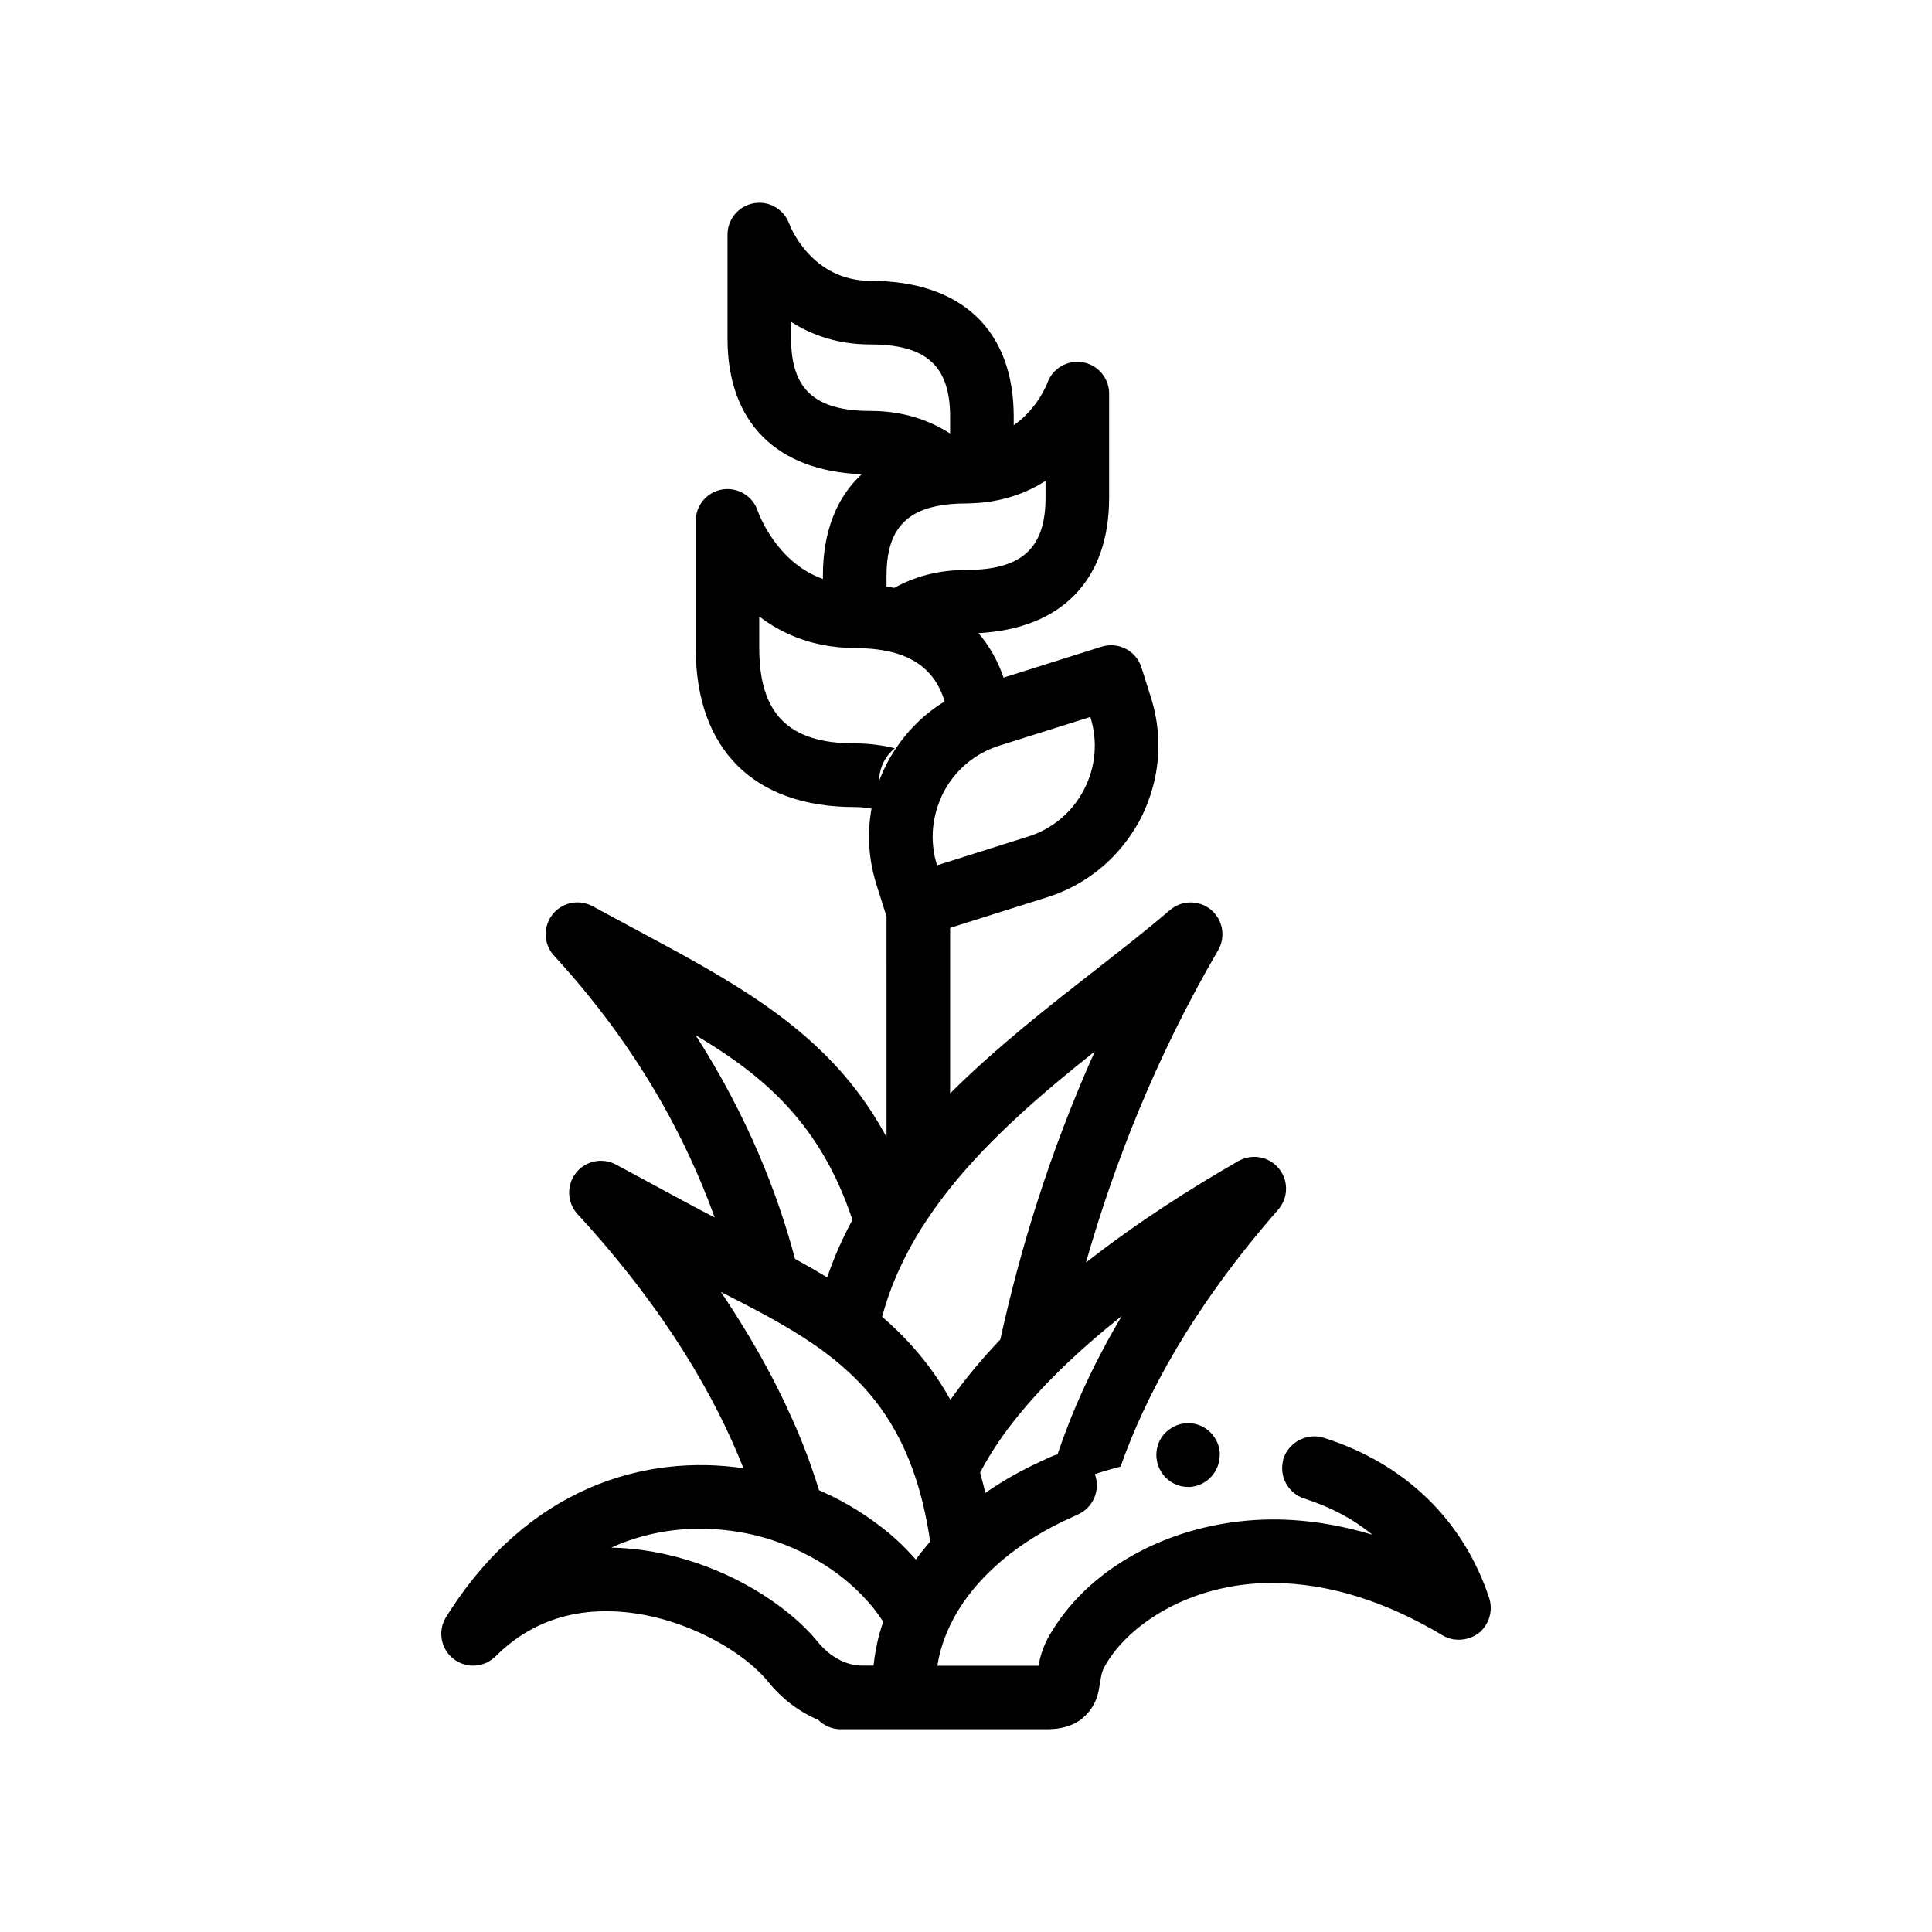 <?xml version="1.0" encoding="UTF-8"?>
<!-- Uploaded to: ICON Repo, www.iconrepo.com, Generator: ICON Repo Mixer Tools -->
<svg fill="#000000" width="800px" height="800px" version="1.1" viewBox="144 144 512 512" xmlns="http://www.w3.org/2000/svg">
 <path d="m458.15 521.19c4.719-0.422 8.766 3.199 9.105 7.754 0.012 0.125-0.016 0.246-0.012 0.379 0.125 4.473-3.234 8.312-7.742 8.727h-0.09-0.59c-4.262 0-7.785-3.281-8.289-7.41-0.016-0.117-0.051-0.223-0.059-0.344-0.172-2.273 0.508-4.469 1.941-6.152 1.523-1.691 3.543-2.785 5.734-2.953zm77.793 55.539c-2.695 2.106-6.66 2.445-9.609 0.676-15.336-9.184-30.426-13.82-45.004-13.906h-0.258c-22.078 0-38.426 11.461-44.246 21.996-0.84 1.516-1.008 2.445-1.266 4.383-0.082 0.258-0.082 0.418-0.172 0.754-0.25 1.934-0.926 6.07-5.223 9.27-3.203 2.106-6.231 2.363-9.098 2.363h-54.246c-2.332 0-4.438-0.945-5.965-2.473-4.996-2.121-9.574-5.523-13.262-10.082-6.769-8.367-23.184-17.75-40.285-18.652-12.664-0.676-23.426 3.332-31.98 11.879-3.012 3.031-7.848 3.316-11.203 0.641-3.356-2.672-4.172-7.43-1.898-11.062 21.668-34.672 52.992-43.242 78.801-39.418-7.305-18.484-20.418-41.719-43.973-67.348-2.785-3.031-2.977-7.629-0.449-10.883 2.523-3.25 7.023-4.191 10.656-2.238l19.34 10.438c2.277 1.223 4.539 2.41 6.793 3.566-7.547-20.93-20.453-45.312-42.559-69.359-2.785-3.031-2.977-7.629-0.449-10.883 2.519-3.246 7.019-4.195 10.656-2.238l19.34 10.438c25.297 13.645 45.648 26.668 58.555 50.75l-0.004-58.57c-0.047-0.121-0.105-0.23-0.145-0.352l-2.535-8.039c-2.082-6.606-2.488-13.461-1.293-20.086-1.414-0.242-2.875-0.418-4.453-0.418-26.781 0-42.137-15.355-42.137-42.137v-33.711c0-4.133 2.996-7.656 7.078-8.324 4.055-0.629 8.004 1.719 9.324 5.606 0.23 0.672 4.941 13.734 17.305 18.121v-0.863c0-11.648 3.598-20.746 10.293-26.895-22.633-0.84-35.574-13.805-35.574-35.926v-27.582c0-4.098 2.949-7.602 6.992-8.305 4.012-0.711 7.961 1.594 9.355 5.426 0.289 0.766 5.941 15.141 21.574 15.141 24.102 0 37.926 13.121 37.926 36.008v2.258c6.394-4.438 8.883-11.113 8.918-11.215 1.375-3.859 5.344-6.16 9.375-5.473 4.039 0.699 6.992 4.203 6.992 8.305v27.582c0 21.816-12.586 34.734-34.637 35.891 2.863 3.336 5.109 7.266 6.664 11.789l25.965-8.188c4.449-1.395 9.184 1.066 10.574 5.5l2.535 8.039c2.871 9.109 2.555 18.695-0.77 27.492-0.594 1.57-1.254 3.125-2.039 4.641-0.789 1.512-1.684 2.941-2.629 4.328-5.301 7.769-12.973 13.527-22.078 16.395l-25.723 8.113v43.863c12.211-12.16 25.844-22.816 38.395-32.613 7.117-5.559 13.855-10.812 19.859-15.965 3.133-2.664 7.734-2.699 10.883-0.07 3.152 2.629 3.953 7.164 1.883 10.715-16.52 28.32-27.598 56.699-35.035 82.777 13.957-10.949 28.504-20.102 40.43-26.914 3.586-2.035 8.098-1.203 10.707 1.98 2.606 3.188 2.527 7.789-0.18 10.891-22.965 26.25-35.258 49.637-41.777 68.102-2.293 0.594-4.566 1.258-6.805 2 1.551 4.223-0.449 8.922-4.566 10.73-0.418 0.18-0.816 0.379-1.223 0.559-3.406 1.512-6.629 3.18-9.629 4.992-0.133 0.074-0.258 0.156-0.383 0.238-3.273 2.012-6.289 4.176-9.012 6.492-0.402 0.348-0.781 0.707-1.176 1.059-3.008 2.684-5.644 5.535-7.856 8.531-0.004 0.004-0.012 0.016-0.016 0.02-0.316 0.43-0.629 0.855-0.926 1.289-0.996 1.441-1.895 2.906-2.695 4.41-0.711 1.324-1.344 2.664-1.898 4.027-1.117 2.754-1.926 5.566-2.352 8.43h26.809c0.504-3.039 1.516-5.727 2.949-8.172 0.051-0.086 0.105-0.168 0.156-0.25 0.941-1.621 2-3.176 3.125-4.691 2.473-3.332 5.379-6.402 8.645-9.176 12.082-10.238 29.066-16.418 47.23-16.48 8.602 0 17.445 1.352 26.379 4.047-5.059-4.133-11.043-7.332-18.117-9.609-4.242-1.379-6.629-5.844-5.562-10.102 0.035-0.145 0.039-0.293 0.086-0.434 1.43-4.383 6.231-6.914 10.621-5.562 21.492 6.746 37.082 21.828 43.906 42.477 1.082 3.356-0.012 7.062-2.707 9.25zm-160.45 8.68c0.312-2.852 0.816-5.668 1.562-8.43 0.289-1.074 0.648-2.125 1.004-3.184-0.852-1.328-1.777-2.637-2.805-3.898-0.367-0.453-0.762-0.902-1.152-1.344-2.133-2.43-4.566-4.719-7.269-6.816-0.258-0.203-0.508-0.398-0.766-0.59-2.367-1.77-4.934-3.387-7.664-4.832-0.605-0.324-1.223-0.625-1.848-0.934-2.691-1.309-5.516-2.473-8.484-3.422-0.324-0.102-0.691-0.211-1.062-0.324-7.316-2.168-23.734-5.34-41.023 2.5 0.734 0.016 1.48 0.047 2.227 0.082 16.332 0.863 31.18 7.316 41.699 14.938 3.285 2.383 6.144 4.871 8.496 7.352 0.012 0.012 0.023 0.02 0.035 0.035 0.141 0.145 0.293 0.293 0.43 0.438 0.656 0.711 1.273 1.422 1.844 2.125h0.004c1.199 1.48 3.266 3.594 6.117 4.957 1.672 0.797 3.613 1.34 5.812 1.34h2.613l0.23 0.004zm-47.152-167.09c13.789 21.512 21.766 42.039 26.348 59.305 2.891 1.578 5.742 3.199 8.523 4.906 1.812-5.309 4.062-10.395 6.688-15.254-8.473-25.492-23.426-38.168-41.559-48.957zm67.445 40.543c-2.121 2.648-4.121 5.371-5.984 8.16-0.539 0.805-1.074 1.617-1.586 2.434-2.289 3.637-4.316 7.402-6.074 11.301-1.77 3.926-3.246 7.992-4.375 12.207 2.445 2.09 4.785 4.332 7.023 6.742 3.359 3.613 6.465 7.629 9.25 12.133 0.625 1.012 1.234 2.062 1.828 3.125 3.891-5.547 8.375-10.883 13.234-15.984 5.094-23.34 12.953-49.398 25.035-76.355-13.809 10.969-27.578 22.758-38.352 36.238zm45.48 33.898c-5.637 4.481-11.262 9.336-16.5 14.473-3.875 3.793-7.527 7.742-10.844 11.812-4.012 4.922-7.477 10.016-10.188 15.215 0.5 1.734 0.961 3.527 1.391 5.371 2.031-1.406 4.141-2.762 6.352-4.039 2.906-1.684 5.977-3.238 9.184-4.691 0.754-0.344 1.484-0.707 2.262-1.031 0.086 0 0.086-0.086 0.168-0.086 0.379-0.152 0.766-0.242 1.152-0.332 3.652-10.883 9.047-23.223 17.023-36.691zm-101.36-3.894c-1.602-0.828-3.223-1.652-4.871-2.488 2.312 3.394 4.398 6.699 6.394 9.965 4.258 6.988 7.824 13.652 10.793 19.965 1.457 3.102 2.812 6.137 4 9.055 0.781 1.926 1.512 3.809 2.18 5.648 0.348 0.945 0.648 1.855 0.973 2.781 0.605 1.754 1.168 3.461 1.684 5.129 1.98 0.867 3.906 1.793 5.773 2.793 2.969 1.594 5.777 3.352 8.422 5.25 2.051 1.477 4.031 3.019 5.863 4.66 2.012 1.793 3.848 3.699 5.582 5.664 0.82-1.125 1.684-2.231 2.59-3.316 0.398-0.484 0.797-0.969 1.211-1.441-0.191-1.32-0.402-2.613-0.629-3.875-0.988-5.488-2.289-10.414-3.875-14.871-0.07-0.195-0.141-0.395-0.211-0.59-1.02-2.785-2.152-5.391-3.394-7.828-1.559-3.055-3.281-5.844-5.16-8.43-0.676-0.926-1.371-1.832-2.086-2.707-2.488-3.043-5.215-5.793-8.152-8.324-2.445-2.106-5.031-4.066-7.758-5.918-0.039-0.031-0.074-0.051-0.117-0.074-2.996-2.035-6.152-3.949-9.445-5.812-3.133-1.773-6.394-3.504-9.766-5.234zm34.816-235.96c8.762 0 15.688 2.516 21.07 5.984v-4.453c0-13.422-6.301-19.156-21.07-19.156-8.762 0-15.684-2.516-21.07-5.984v4.453c0 13.422 6.297 19.156 21.07 19.156zm4.215 46.555c0.699 0.098 1.391 0.207 2.07 0.328 5.055-2.816 11.32-4.746 19-4.746 14.766 0 21.07-5.727 21.07-19.156v-4.453c-2.469 1.594-5.281 2.969-8.43 4.004-2.57 0.848-5.375 1.457-8.43 1.754-0.754 0.074-1.527 0.125-2.309 0.156-0.629 0.031-1.254 0.07-1.906 0.07-2.938 0-5.523 0.238-7.805 0.707-9.203 1.891-13.266 7.691-13.266 18.445zm13.566 58.188c-1.203 3.559-1.613 7.301-1.168 11.02 0.188 1.559 0.508 3.113 0.992 4.641v0.004l1.719-0.543 8.152-2.57 2.016-0.637 8.43-2.656 3.797-1.199c6.445-2.031 11.707-6.449 14.82-12.434 3.117-5.992 3.723-12.836 1.691-19.277l-20.34 6.41-3.777 1.188c-1.621 0.516-3.168 1.176-4.629 1.98-4.328 2.379-7.863 5.977-10.195 10.461-0.598 1.168-1.086 2.383-1.508 3.613zm-15.469-6.766c0.09-0.242 0.156-0.488 0.25-0.73 0.527-1.32 1.117-2.625 1.789-3.906 0.707-1.352 1.48-2.641 2.312-3.894 0.102-0.152 0.211-0.289 0.316-0.434 3.34-4.902 7.644-8.973 12.645-12.047-1.707-5.578-4.977-9.406-9.957-11.664-2.59-1.176-5.656-1.906-9.195-2.246-1.484-0.141-3.031-0.23-4.695-0.23-3.008 0-5.801-0.309-8.43-0.812-6.793-1.316-12.367-4.117-16.859-7.543v8.352c0 17.488 7.801 25.281 25.281 25.281 3.863 0 7.394 0.48 10.641 1.289-2.394 1.918-3.891 4.746-4.117 7.801-0.008 0.266 0.02 0.527 0.02 0.785z"/>
</svg>